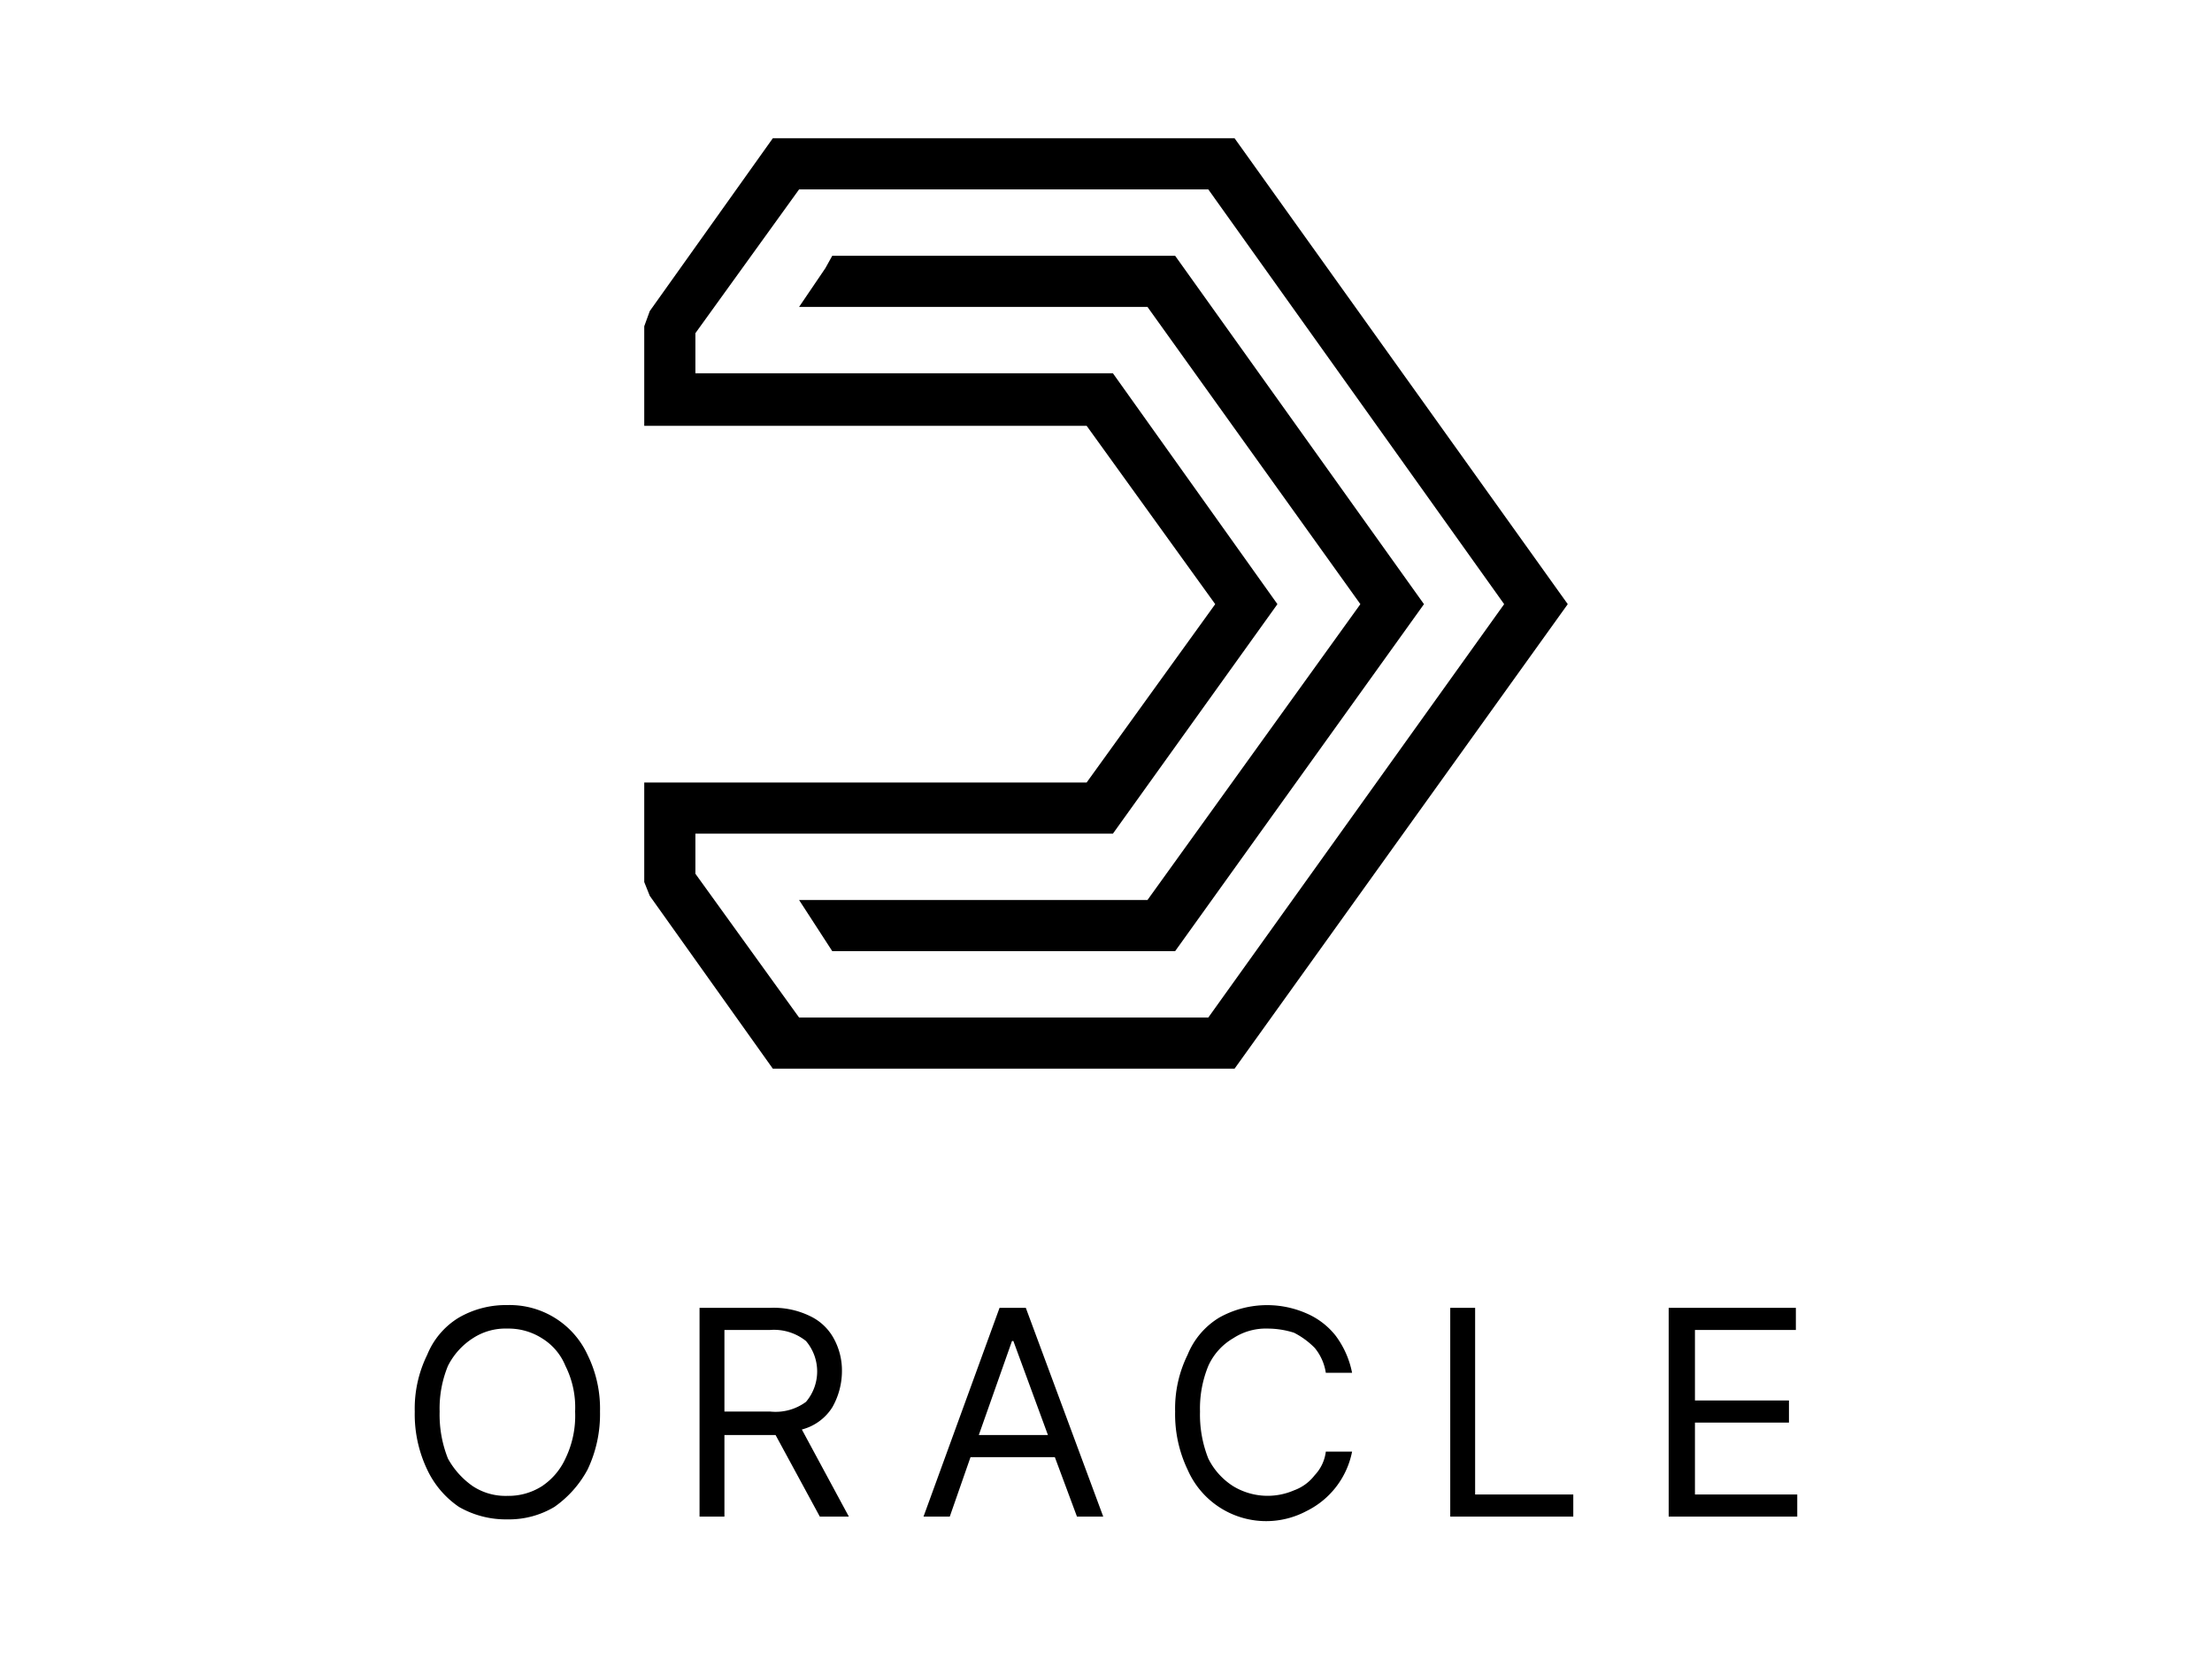 <svg xmlns="http://www.w3.org/2000/svg" viewBox="0 0 160 120"><title>03</title><path d="M56.7,30.8H78.6l9.3,12.9L78.6,56.6h-32v7.2l.4,1,8.9,12.5H89.3l24.1-33.6L89.3,10H55.9L47,22.5l-.4,1.1v7.2ZM83,22.2,98.4,43.7,83,65.1H57.8l2.4,3.7H85l18-25.1L85,18.5H60.2l-.5.9-1.9,2.8ZM50.3,27V24.1l7.5-10.4H87.4l21.4,30L87.4,73.6H57.8L50.3,63.2V60.3H80.5L92.4,43.7,80.5,27Z"></path><path d="M43.4,102.1a9.3,9.3,0,0,1-.9,4.2,7.8,7.8,0,0,1-2.4,2.7,6.4,6.4,0,0,1-3.4.9,6.8,6.8,0,0,1-3.5-.9,6.7,6.7,0,0,1-2.3-2.7,9.3,9.3,0,0,1-.9-4.2,8.8,8.8,0,0,1,.9-4.1,5.6,5.6,0,0,1,2.3-2.7,6.8,6.8,0,0,1,3.5-.9A6.2,6.2,0,0,1,42.5,98,8.8,8.8,0,0,1,43.4,102.1Zm-1.8,0a6.7,6.7,0,0,0-.7-3.3,4.2,4.2,0,0,0-1.7-2,4.5,4.5,0,0,0-2.5-.7,4.3,4.3,0,0,0-2.5.7,5.1,5.1,0,0,0-1.8,2,8.1,8.1,0,0,0-.6,3.3,8.6,8.6,0,0,0,.6,3.4,5.9,5.9,0,0,0,1.8,2,4.3,4.3,0,0,0,2.5.7,4.5,4.5,0,0,0,2.5-.7,4.8,4.8,0,0,0,1.7-2A7.1,7.1,0,0,0,41.6,102.1Z"></path><path d="M50.6,109.7V94.6h5.1a6,6,0,0,1,2.9.6,3.8,3.8,0,0,1,1.7,1.6,4.8,4.8,0,0,1,.6,2.4,5.3,5.3,0,0,1-.7,2.6,3.7,3.7,0,0,1-2.2,1.6l3.4,6.3H59.3l-3.2-5.9H52.4v5.9Zm1.8-7.6h3.3a3.7,3.7,0,0,0,2.6-.7,3.4,3.4,0,0,0,0-4.4,3.7,3.7,0,0,0-2.6-.8H52.4Z"></path><path d="M68.7,109.7H66.8l5.5-15.1h1.9l5.6,15.1H77.9l-1.6-4.3H70.2Zm2.1-5.9h5L73.3,97h-.1Z"></path><path d="M97.8,99.3H95.9a3.7,3.7,0,0,0-.8-1.8,5.8,5.8,0,0,0-1.5-1.1,6.3,6.3,0,0,0-1.9-.3,4.3,4.3,0,0,0-2.5.7,4.4,4.4,0,0,0-1.8,2,8.1,8.1,0,0,0-.6,3.3,8.6,8.6,0,0,0,.6,3.4,5,5,0,0,0,1.8,2,4.8,4.8,0,0,0,4.4.3,3.3,3.3,0,0,0,1.5-1.1,3,3,0,0,0,.8-1.7h1.9a6.1,6.1,0,0,1-3.3,4.3,6.2,6.2,0,0,1-8.6-3,9.3,9.3,0,0,1-.9-4.2,8.8,8.8,0,0,1,.9-4.1,5.6,5.6,0,0,1,2.3-2.7,7.1,7.1,0,0,1,6.3-.3,5.4,5.4,0,0,1,2.1,1.6A6.6,6.6,0,0,1,97.8,99.3Z"></path><path d="M104.9,109.7V94.6h1.8v13.5h7.1v1.6Z"></path><path d="M120.7,109.7V94.6h9.2v1.6h-7.3v5.1h6.8v1.6h-6.8v5.2H130v1.6Z"></path></svg>